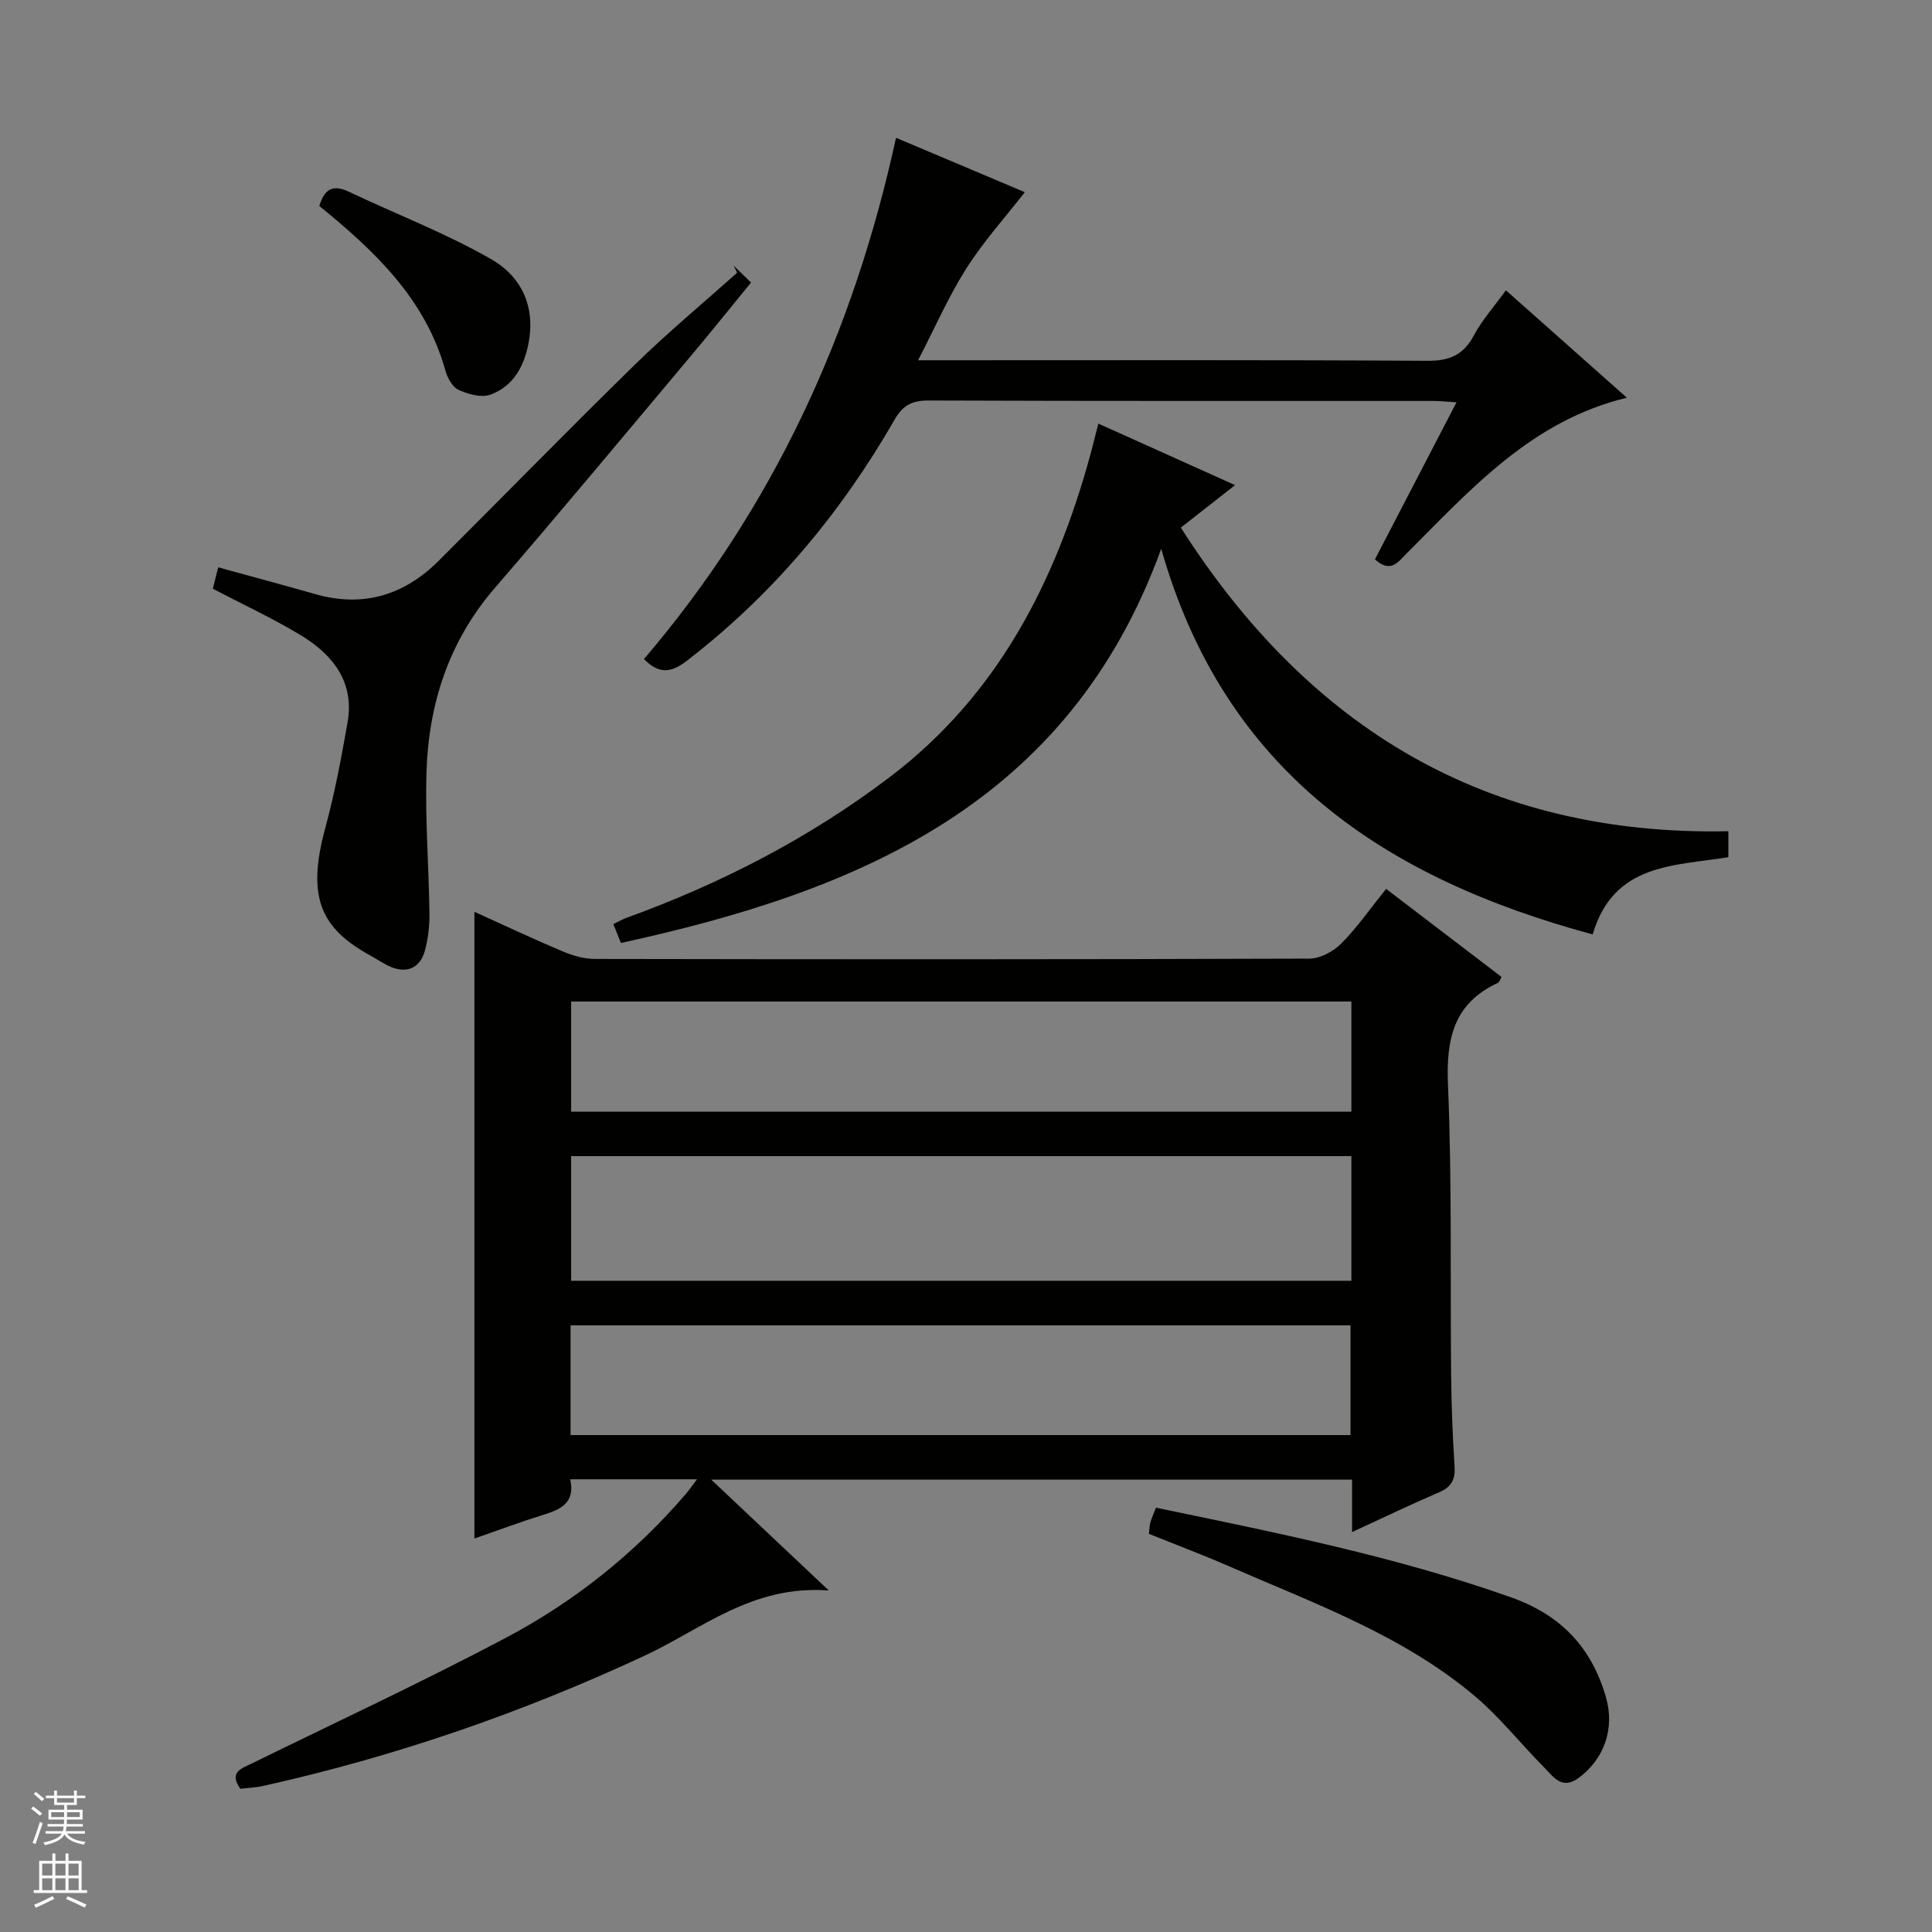 <svg enable-background="new 0 0 400 400" viewBox="0 0 400 400" xmlns="http://www.w3.org/2000/svg"><rect x="0" y="0" width="400" height="400" fill="#808080" stroke="none"/><g fill="#010100"><path d="m286.98 184.03c8.24 6.29 16.02 12.23 23.9 18.24-.29.48-.42 1.06-.75 1.22-9.21 4.26-10.74 11.64-10.34 21.14.84 19.96.45 39.98.65 59.97.06 6.32.3 12.64.71 18.94.18 2.71-.57 4.29-3.15 5.4-5.91 2.54-11.71 5.33-18.07 8.26 0-3.97 0-7.25 0-10.86-44.15 0-87.99 0-132.68 0 8.09 7.63 15.62 14.73 24.35 22.96-15.77-1.23-26.27 7.96-38.11 13.48-25.4 11.83-51.68 20.9-79.01 26.98-1.59.35-3.26.41-4.73.59-2.36-3.44.13-4.14 2.27-5.19 17.59-8.62 35.37-16.9 52.68-26.05 14.2-7.51 26.71-17.48 37.25-29.75.71-.82 1.32-1.72 2.36-3.09-9.12 0-17.51 0-26.25 0 1.1 4.97-2.08 6.29-5.77 7.42-4.56 1.41-9.04 3.1-14.07 4.85 0-43.44 0-86.29 0-129.76 6.23 2.82 12.19 5.63 18.26 8.19 2.07.87 4.42 1.56 6.64 1.57 49.33.09 98.65.11 147.98-.07 2.24-.01 4.96-1.48 6.6-3.13 3.26-3.28 5.93-7.15 9.28-11.31zm-7.19 55.33c-54.13 0-107.84 0-161.54 0v25.81h161.54c0-8.72 0-17.03 0-25.81zm0-32c-54.13 0-107.84 0-161.54 0v22.81h161.54c0-7.72 0-15.03 0-22.81zm-161.66 89.76h161.48c0-7.9 0-15.32 0-22.72-54.03 0-107.74 0-161.48 0z"/><path d="m357.84 172.1v5.37c-11.23 1.85-23.76 1.2-28.09 15.99-42.89-11.57-76.21-33.55-89.33-79.85-19.15 52.85-62.65 70.91-111.87 81.62-.55-1.37-1.01-2.53-1.56-3.91 1.05-.5 1.9-1 2.81-1.33 19.51-7.08 37.77-16.48 54.36-29.06 22.44-17.01 34.4-40.49 41.63-66.94.52-1.91.98-3.85 1.61-6.29 9.35 4.21 18.51 8.33 28.31 12.74-3.83 3-7.29 5.71-11.23 8.8 26.51 41.56 63.37 63.88 113.36 62.86z"/><path d="m311.78 60.1c8.61 7.65 16.68 14.81 25.05 22.25-19.72 4.72-32.34 18.98-45.65 32.28-1.75 1.75-3.27 4.12-6.51 1.18 5.5-10.59 11.05-21.29 16.88-32.51-1.97-.12-3.37-.28-4.77-.29-34.83-.01-69.66.04-104.49-.09-3.38-.01-5.32.91-7.06 3.94-11.15 19.4-25.25 36.27-43.07 49.98-3.29 2.53-5.78 2.72-8.83-.39 26.63-31.19 43.33-67.29 52.18-107.92 9.29 3.92 18.53 7.83 26.67 11.26-4.03 5.17-8.52 10.16-12.08 15.74-3.63 5.68-6.34 11.94-10.02 19.06h6.92c32.83 0 65.66-.09 98.49.11 4.54.03 7.46-1.14 9.63-5.21 1.7-3.19 4.18-5.96 6.66-9.39z"/><path d="m151.9 55c1.06 1.04 2.13 2.07 3.59 3.5-4.22 5.16-8.23 10.17-12.36 15.08-13.49 16.04-26.86 32.18-40.58 48.03-9.63 11.12-13.84 24.13-14.26 38.44-.28 9.62.49 19.26.62 28.9.04 2.62-.25 5.32-.93 7.84-1.03 3.84-4.04 4.93-7.7 3.11-1.19-.59-2.29-1.35-3.45-1.98-10.35-5.66-13.44-11.98-9.47-26.55 1.94-7.14 3.31-14.46 4.59-21.76 1.48-8.42-3.04-14.08-9.69-18.1-5.78-3.5-11.96-6.35-18.2-9.62.34-1.36.74-2.93 1.12-4.43 6.8 1.87 13.47 3.66 20.11 5.55 9.93 2.82 18.39.23 25.56-6.93 13.55-13.52 26.93-27.22 40.61-40.6 6.77-6.62 14.08-12.69 21.15-19.02-.23-.47-.47-.97-.71-1.46z"/><path d="m237.87 317.57c.13-1.07.12-1.75.3-2.37.28-.94.69-1.84 1.16-3.05 24.8 5.16 49.57 10.08 73.51 18.56 10.34 3.66 16.67 10.36 19.65 20.66 1.87 6.46-.32 12.83-5.69 16.76-3.44 2.51-5.2-.28-7.08-2.18-4.9-4.94-9.25-10.5-14.55-14.94-14.98-12.56-33.26-19.1-50.87-26.8-5.3-2.31-10.71-4.34-16.43-6.64z"/><path d="m66.11 42.64c1.04-3.45 2.77-4.53 6.04-2.98 9.84 4.67 20.1 8.59 29.52 13.99 6.55 3.75 9.47 10.3 7.54 18.41-1.09 4.61-3.43 8.09-7.68 9.65-1.87.68-4.6-.09-6.59-.99-1.27-.58-2.31-2.49-2.73-4-4.1-14.77-14.52-24.66-26.1-34.08z"/></g><path d="m6.45 374.46.42-.45c.65.47 1.27.95 1.85 1.44l-.45.49c-.66-.56-1.26-1.06-1.83-1.48m.93 7.33-.63-.26c.55-1.36 1.05-2.8 1.52-4.33.19.1.38.19.59.27-.46 1.29-.95 2.73-1.48 4.32m-.38-10.38.44-.42c.43.34 1.01.82 1.74 1.44l-.49.49c-.53-.51-1.09-1.01-1.69-1.51m2.5.35h1.72v-1.04h.59v1.04h3.52v-1.04h.59v1.04h1.75v.53h-1.75v1.42h-2.03v.97h3.22v2.03h-3.24c0 .35-.01.66-.03.93h3.32v.53h-3.37c-.03.27-.08.58-.15.94h3.96v.53h-3.71c.67.92 1.93 1.48 3.79 1.68-.13.24-.23.44-.29.59-2.13-.38-3.48-1.08-4.04-2.12-.43.97-1.77 1.72-4.03 2.23-.09-.19-.2-.37-.33-.55 2.1-.42 3.37-1.03 3.81-1.83h-3.36v-.53h3.58c.08-.29.13-.61.16-.94h-3.33v-.53h3.39c.02-.27.04-.58.04-.93h-3.23v-2.03h3.25v-.97h-2.07v-1.42h-1.73zm1.12 3.44v1h2.65c.01-.3.02-.44.01-.4v-.25-.35zm1.19-2h3.52v-.91h-3.52zm4.71 2h-2.63v.59c0 .15-.01.28-.01.4h2.64z" fill="#fafafc"/><path d="m13.55 383.74h.63v1.52h2.72v6.07h1.13v.6h-11.05v-.6h1.13v-6.07h2.73v-1.52h.63v1.52h2.1v-1.52zm-2.68 8.83.38.56c-1.24.63-2.53 1.25-3.85 1.85-.1-.21-.21-.42-.34-.63 1.36-.55 2.63-1.15 3.81-1.78m-2.13-4.27h2.1v-2.45h-2.1zm0 3.04h2.1v-2.46h-2.1zm2.72-3.04h2.1v-2.45h-2.1zm0 3.04h2.1v-2.46h-2.1zm6.07 3.6c-1.41-.71-2.7-1.3-3.86-1.78l.35-.56c1.45.62 2.75 1.19 3.88 1.72zm-1.25-9.09h-2.1v2.45h2.1zm-2.09 5.49h2.1v-2.46h-2.1z" fill="#fafafc"/></svg>